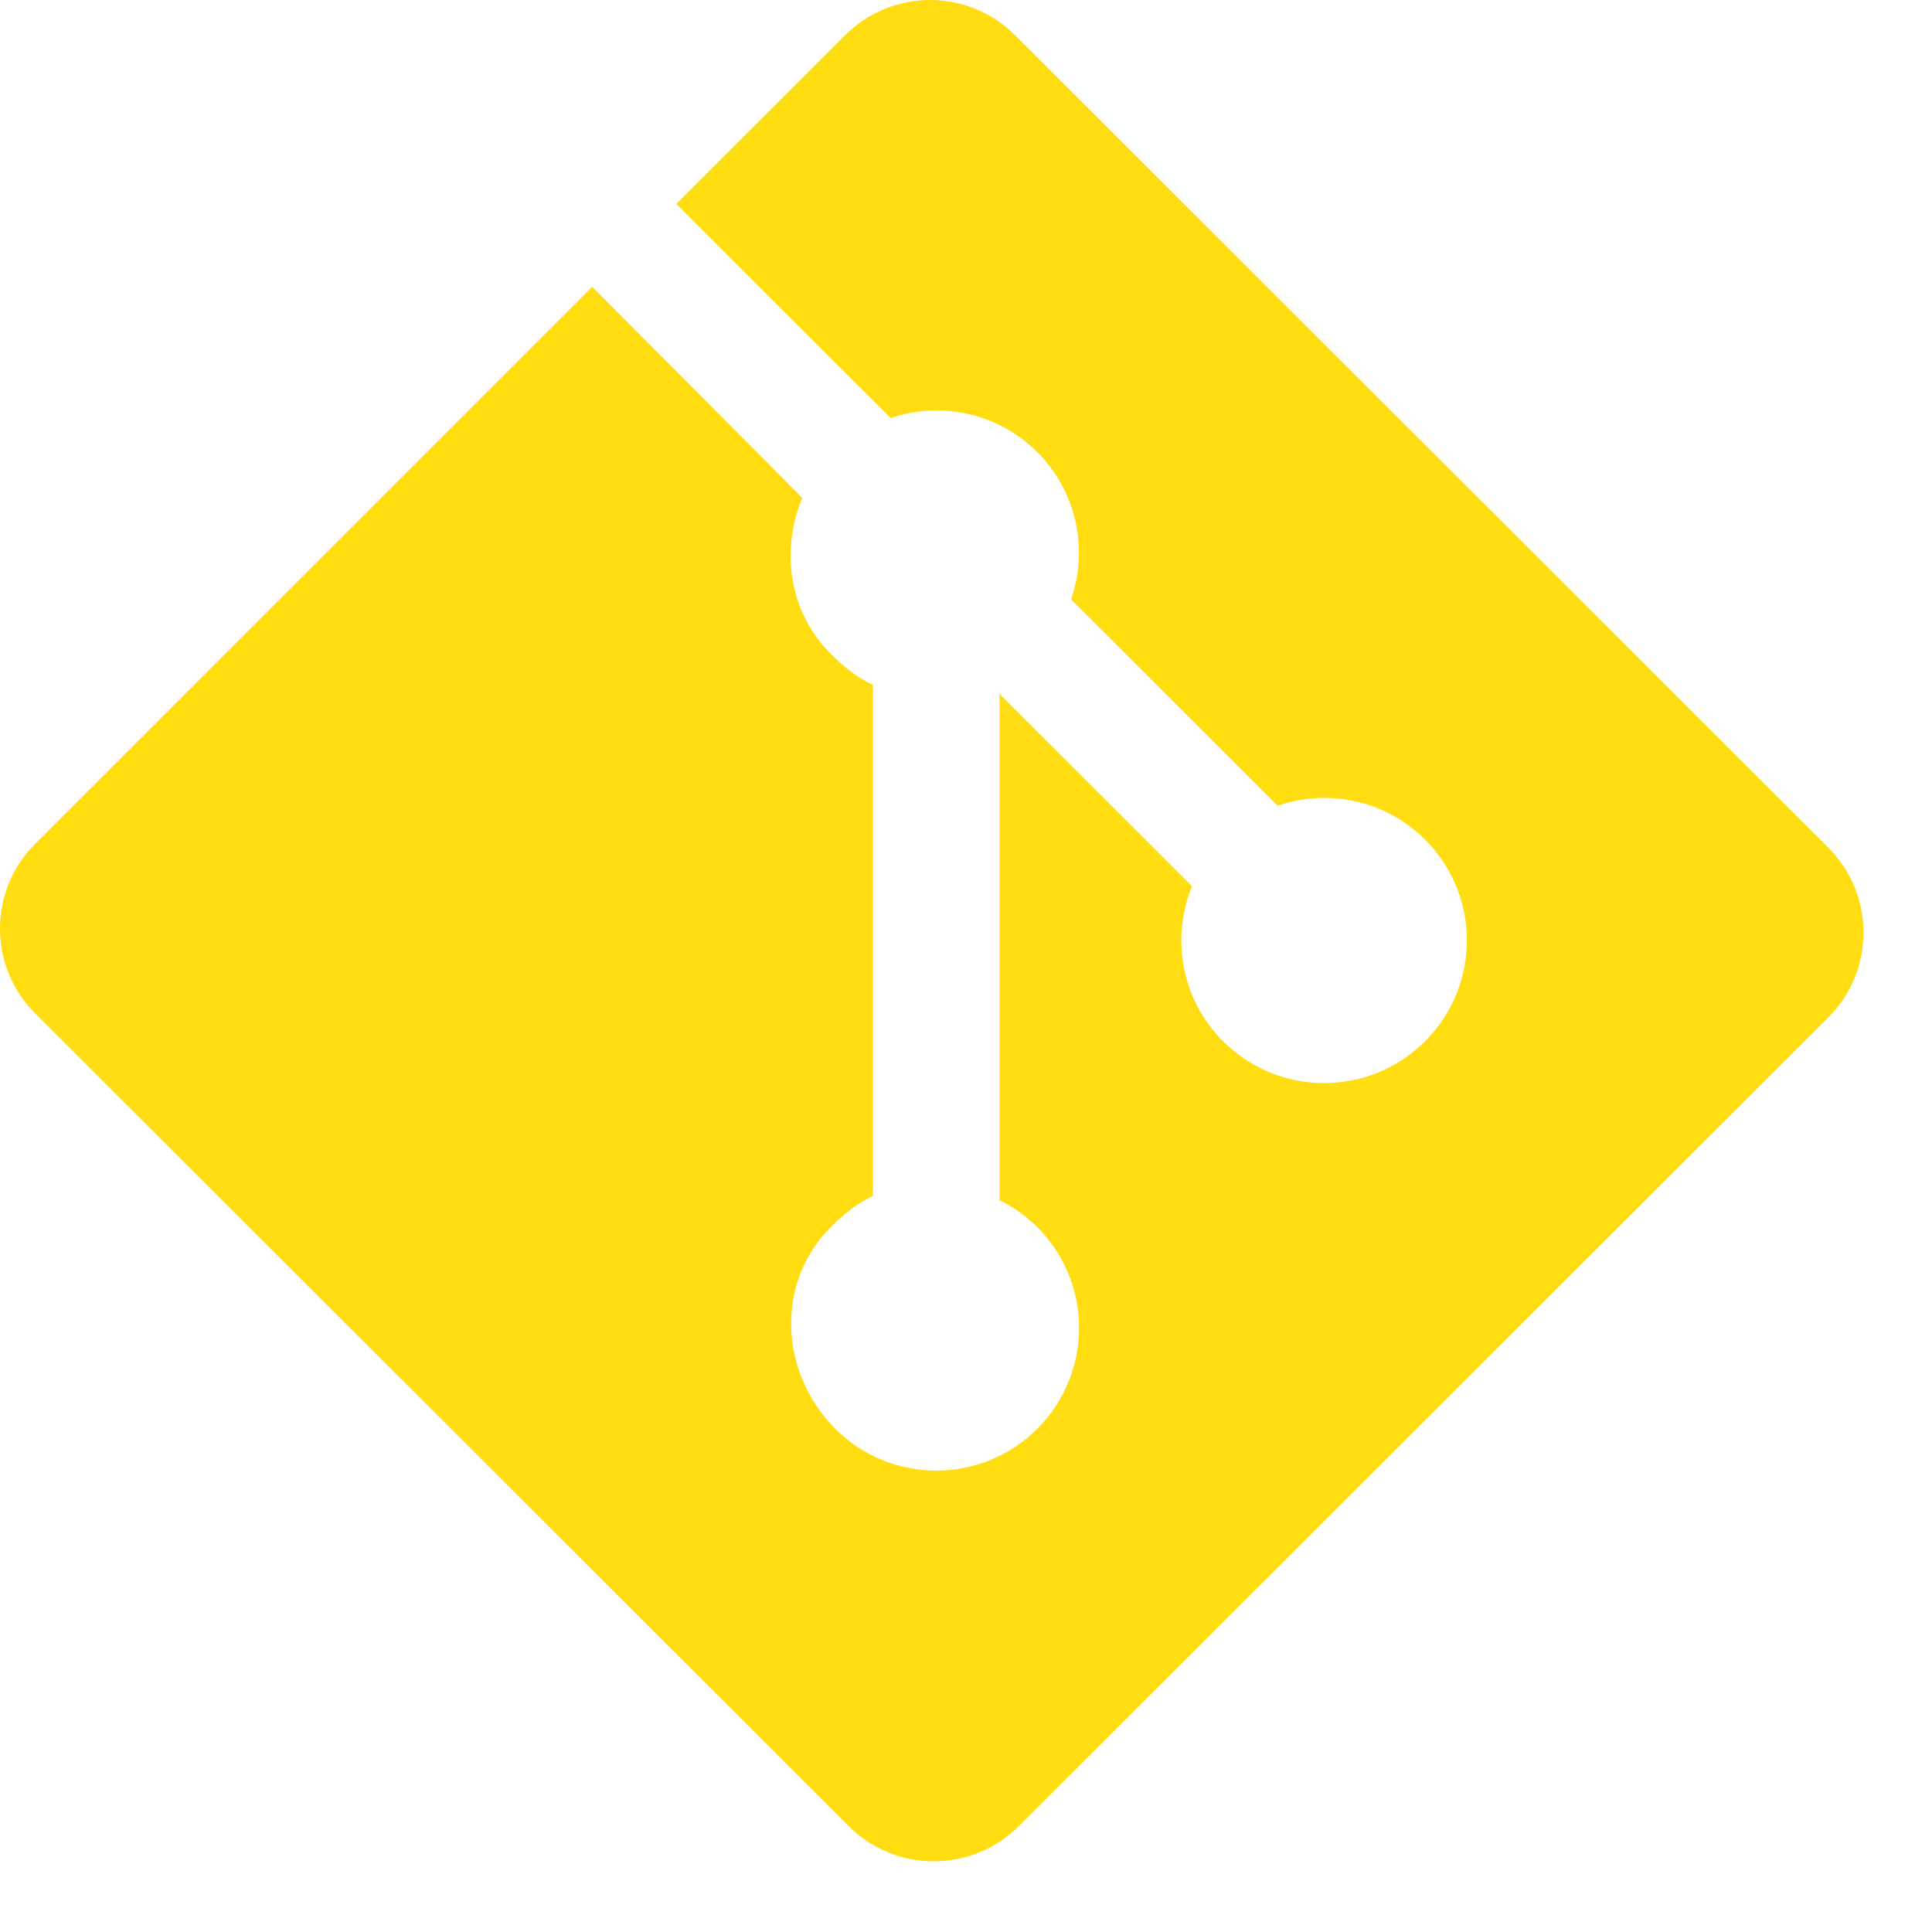 <?xml version="1.0" encoding="UTF-8" standalone="no"?>
<svg width="23px" height="23px" viewBox="0 0 23 23" version="1.1" xmlns="http://www.w3.org/2000/svg" xmlns:xlink="http://www.w3.org/1999/xlink">
    <!-- Generator: Sketch 45.1 (43504) - http://www.bohemiancoding.com/sketch -->
    <title>git</title>
    <desc>Created with Sketch.</desc>
    <defs></defs>
    <g id="Symbols" stroke="none" stroke-width="1" fill="none" fill-rule="evenodd">
        <g id="icon/deviconGroup" transform="translate(-191, 0)" fill="#FFDD10">
            <path d="M212.766,10.092 L203.082,0.418 C202.525,-0.139 201.621,-0.139 201.062,0.418 L199.052,2.427 L201.603,4.976 C202.196,4.776 202.875,4.91 203.348,5.382 C203.823,5.857 203.956,6.542 203.751,7.136 L206.209,9.592 C206.804,9.388 207.49,9.52 207.965,9.995 C208.629,10.658 208.629,11.733 207.965,12.396 C207.301,13.06 206.225,13.06 205.561,12.396 C205.061,11.897 204.938,11.164 205.191,10.55 L202.898,8.259 L202.898,14.287 C203.06,14.367 203.213,14.474 203.348,14.608 C204.012,15.271 204.012,16.345 203.348,17.01 C202.684,17.673 201.608,17.673 200.944,17.01 C200.281,16.346 200.226,15.271 200.89,14.608 C201.054,14.444 201.216,14.32 201.391,14.238 L201.391,8.154 C201.216,8.071 201.054,7.948 200.889,7.783 C200.387,7.281 200.293,6.544 200.551,5.927 L198.05,3.414 L191.417,10.048 C190.859,10.605 190.862,11.509 191.42,12.066 L201.106,21.741 C201.663,22.298 202.568,22.298 203.127,21.741 L212.766,12.111 C213.324,11.554 213.324,10.65 212.766,10.092" id="git"></path>
        </g>
    </g>
</svg>